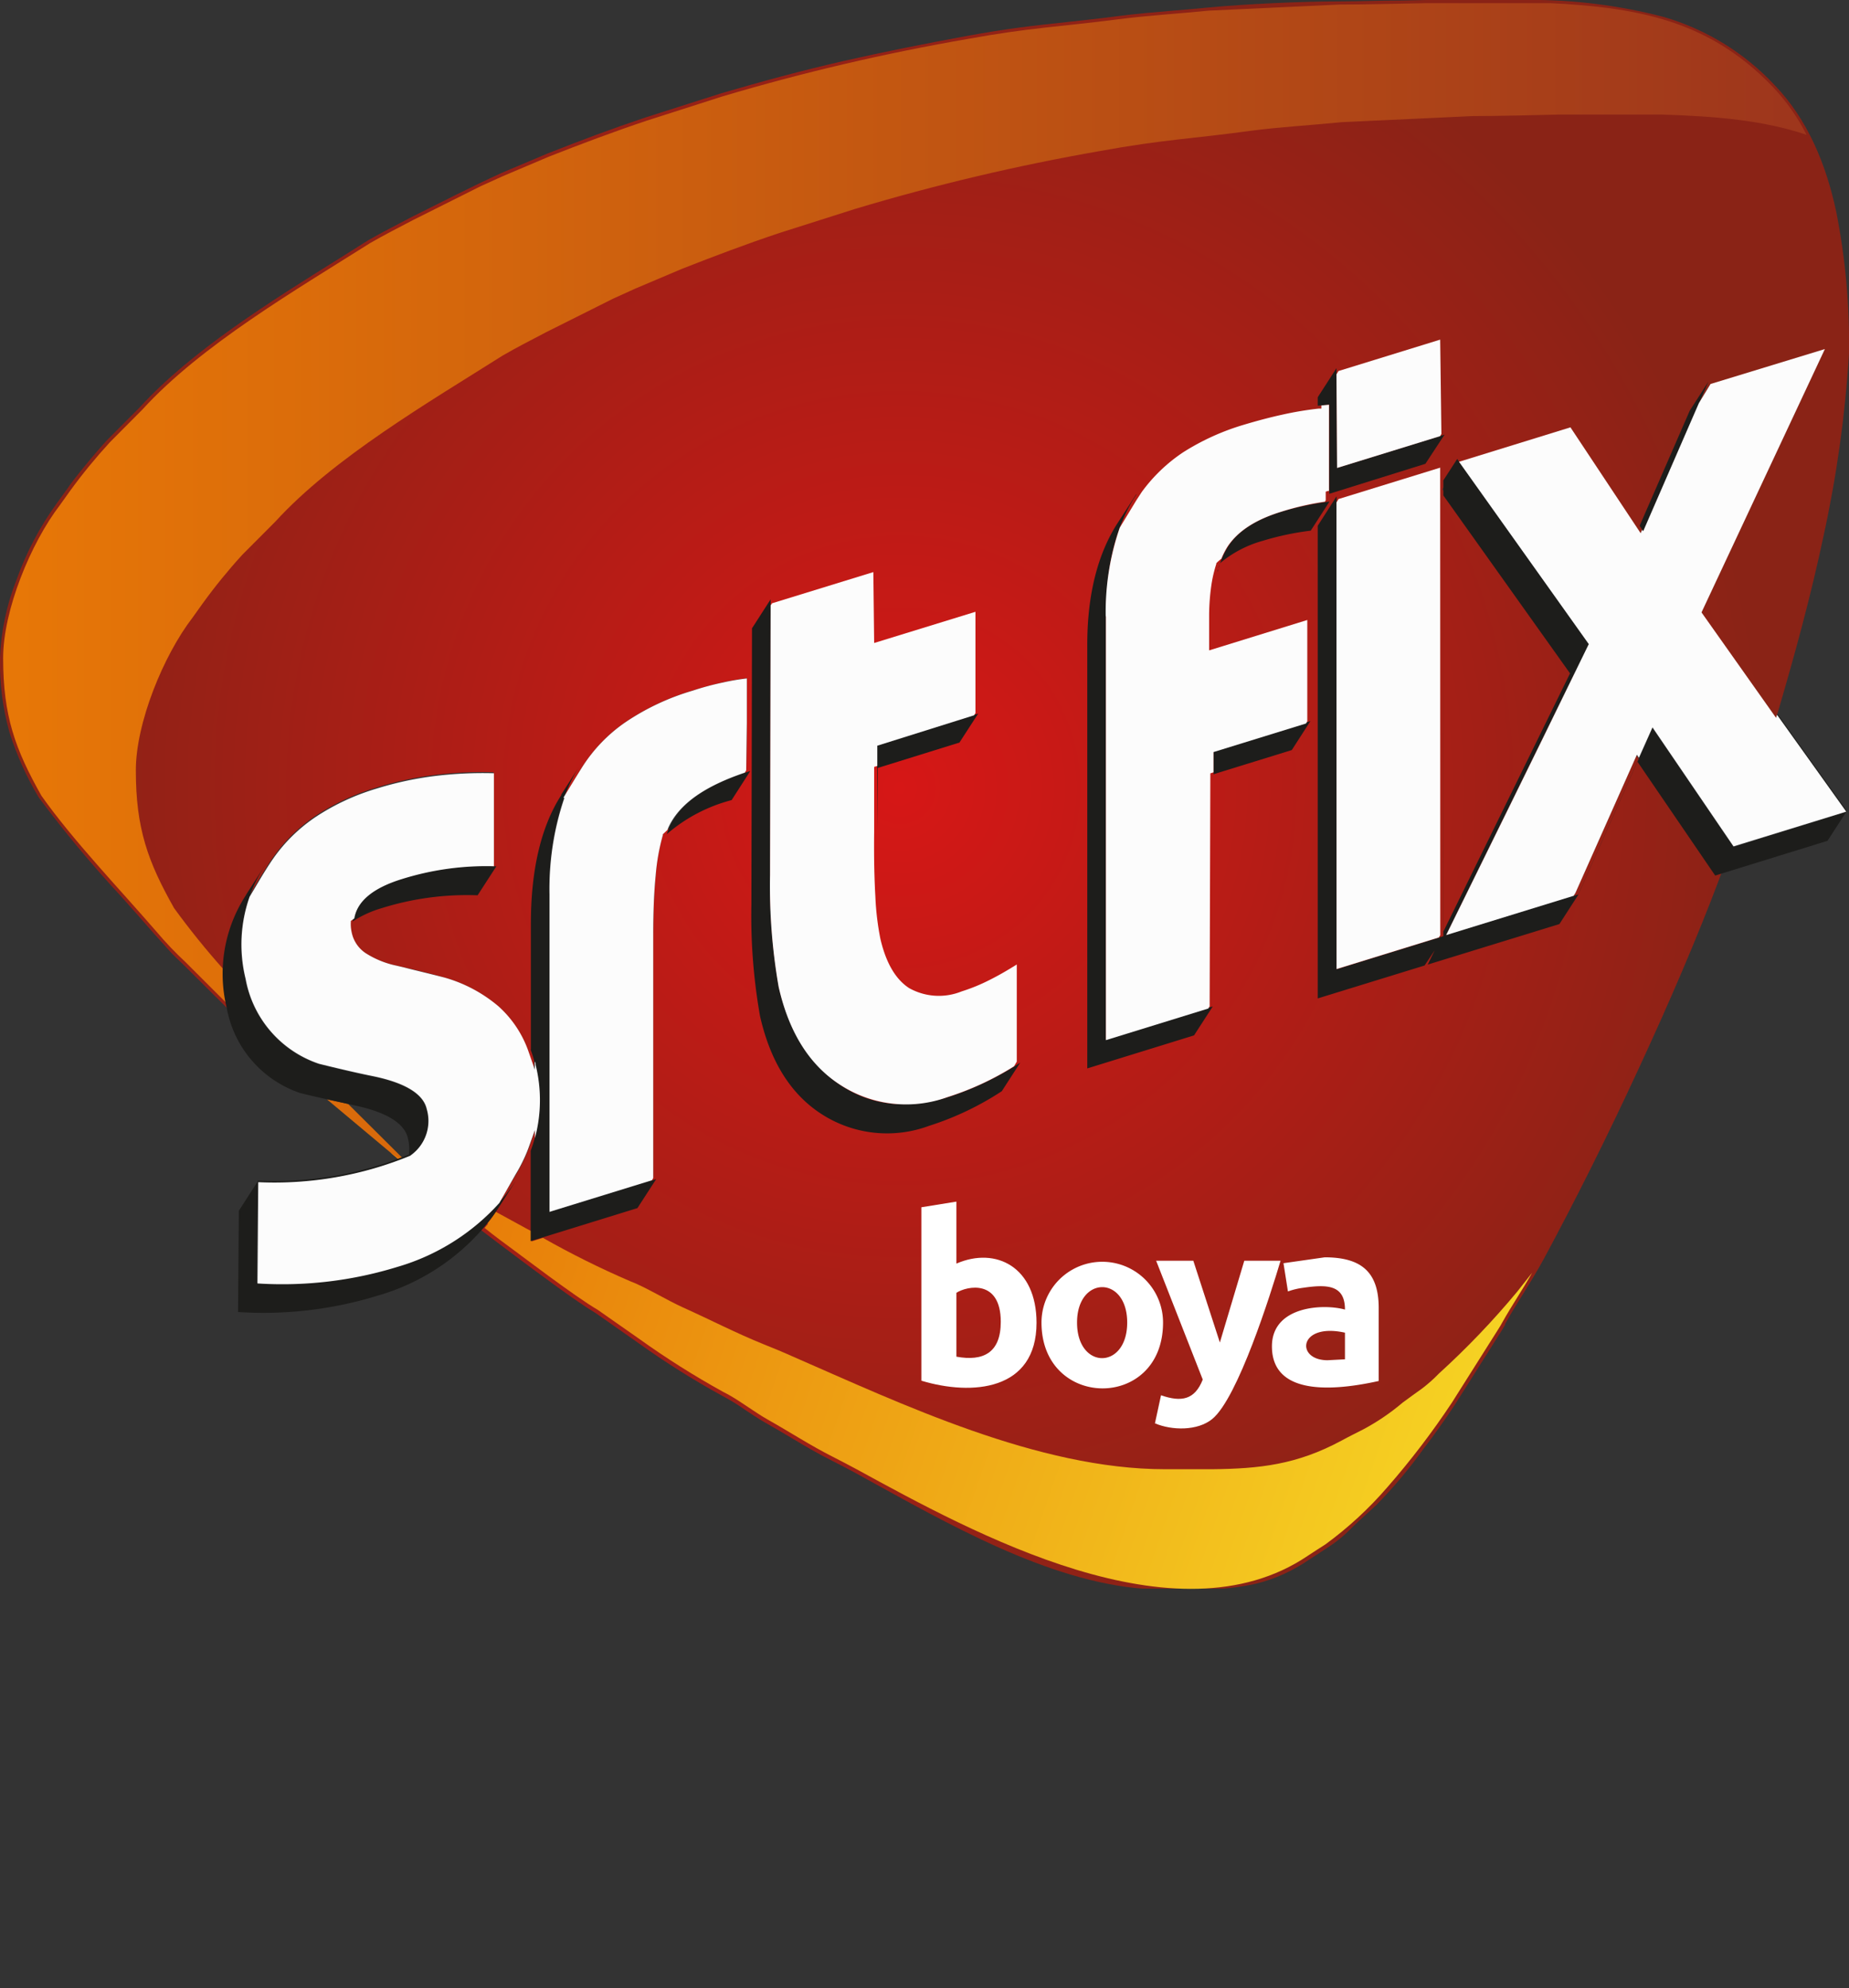 <svg xmlns="http://www.w3.org/2000/svg" xmlns:xlink="http://www.w3.org/1999/xlink" viewBox="0 0 182.54 196.28"><rect x="0" y="0" width="182.54" height="196.28" fill="#333333" stroke="none"/><defs><style>.cls-1,.cls-13{fill:none;}.cls-2{clip-path:url(#clip-path);}.cls-10,.cls-3{fill:#1d1d1b;}.cls-4{clip-path:url(#clip-path-3);}.cls-5{fill:url(#Adsız_degrade);}.cls-6{clip-path:url(#clip-path-4);}.cls-7{fill:url(#Adsız_degrade_2);}.cls-8{clip-path:url(#clip-path-5);}.cls-9{fill:url(#Adsız_degrade_3);}.cls-10,.cls-11,.cls-12{fill-rule:evenodd;}.cls-11{fill:#fff;}.cls-12{fill:#fcfcfc;}.cls-13{stroke:#1d1d1b;stroke-miterlimit:22.93;stroke-width:0.18px;}</style><clipPath id="clip-path" transform="translate(-68.28 -15.09)"><rect class="cls-1" width="319.1" height="187.04"/></clipPath><clipPath id="clip-path-3" transform="translate(-68.28 -15.09)"><path class="cls-1" d="M209.13,15.09l-2.36.05c-2.26,0-4.38.09-6.24.09-3.75,0-9.19.25-12.93.6-1.08.11-2.29.21-3.49.31-1.86.16-3.71.31-5.52.55s-3.54.42-5.08.59c-3,.32-5.72.61-9.83,1.37s-8.16,1.56-12.19,2.48-8,2-12,3.17L132,26.69c-1.67.56-3.29,1.13-4.88,1.72s-3.2,1.21-4.82,1.85l-4.54,1.92c-3,1.38-5.89,2.86-8.85,4.34l-1.14.6c-1.06.55-2.11,1.1-3.15,1.7l-2.83,1.78c-6.78,4.23-14.64,9.14-19.71,14.7l-3.23,3.24c-.44.47-1.42,1.6-2.3,2.68-.71.87-1.37,1.72-1.65,2.16l-1,1.38a30.21,30.21,0,0,0-4,7.6,23.37,23.37,0,0,0-1.62,7.69,25.2,25.2,0,0,0,.93,7.32,30.42,30.42,0,0,0,2.89,6.44l0,0a118,118,0,0,0,8.14,9.78c1.12,1.25,2.21,2.48,3.25,3.68.46.53.92,1,1.39,1.55s1,1,1.49,1.49l4.75,4.72-.2-1a14.13,14.13,0,0,1-.08-5.26,14.64,14.64,0,0,1,1.91-5c.8-1.32,1.62-2.81,2.53-4.1a16.13,16.13,0,0,1,4.2-4.07,22.58,22.58,0,0,1,6-2.77,33,33,0,0,1,5.79-1.24,37.63,37.63,0,0,1,5.74-.26v9.1l-1.63,2.69a28.2,28.2,0,0,0-4.6.23,28.91,28.91,0,0,0-4.76,1,13.2,13.2,0,0,0-1.7.64,8.68,8.68,0,0,0-1.36.78l-.12.08v.16a3.92,3.92,0,0,0,0,.59,4.31,4.31,0,0,0,.1.61,3.23,3.23,0,0,0,1.42,2,9,9,0,0,0,3,1.2l.72.17c1,.22,2.3.52,4,1a14,14,0,0,1,5.32,2.82,10.78,10.78,0,0,1,3,4.54l.6,1.73V106.35a31.58,31.58,0,0,1,.69-6.89,17.94,17.94,0,0,1,2.06-5.32c.67-1.1,1.32-2.22,2-3.31a15.31,15.31,0,0,1,4.32-4.48,23.81,23.81,0,0,1,6.59-3.09c1.06-.33,2.06-.6,3-.81a22,22,0,0,1,2.36-.4c0,1.46,0,2.93,0,4.4l-.06,4.67-1.67,2.75a21.87,21.87,0,0,0-3.77,1.54,11.52,11.52,0,0,0-2.79,2l0,0,0,.08a20.06,20.06,0,0,0-.72,4q-.22,2.43-.24,5.79v24.07l-1.66,2.74-10,3.1V126.69l-.6,1.67a13,13,0,0,1-.57,1.35,14.46,14.46,0,0,1-.72,1.33L117.44,134c-.18.29-.37.59-.57.88s-.42.58-.64.86l-.58.7,1.83,1.39,2.21,1.66c1.56,1.16,5.58,4.17,7.39,5.23l4.28,3a80.82,80.82,0,0,0,8.2,5.16,21.11,21.11,0,0,1,2.37,1.46c.67.44,1.34.89,1.93,1.22.88.49,1.72,1,2.54,1.48,1.3.78,2.58,1.54,4,2.25l1.17.6,1.13.6,2.3,1.27c8.44,4.65,18.59,10.25,28.07,10.25h3.82a24,24,0,0,0,5.4-.57,16,16,0,0,0,5.27-2.4l1.19-.77.56-.37a13.12,13.12,0,0,0,2.44-2l.79-.75,1.58-1.44a46.85,46.85,0,0,0,4.72-5.62c1.06-1.38,2.07-2.8,3.05-4.29l4.51-7.14c.19-.29.31-.5.47-.79l0-.07c.56-1,1.16-2,1.76-2.94.71-1.16,1.43-2.32,2.08-3.52,3-5.56,6.29-12.12,9.36-18.78,3-6.47,5.81-13,8-18.85l.23-.6-.54.16-7.92-11.6-6.07,13.64-1.7,2.81-12.25,3.78c4.62-9.42,9.28-18.82,13.86-28.26q-6.48-9.13-13-18.25l1.6-2.64,11-3.4,6.93,10.45,5.18-11.91,1.7-2.8,11.29-3.48-12.18,26L243.62,86l.18-.61c1.69-5.75,3.28-11.57,4.52-17.45A118.11,118.11,0,0,0,250.82,50v0a66.79,66.79,0,0,0-1.26-14c-1-4.71-2.85-9.14-6.05-12.47a24.27,24.27,0,0,0-11-6.77,52,52,0,0,0-13.29-1.68Z"/></clipPath><radialGradient id="Adsız_degrade" cx="-435.51" cy="224.78" r="0.84" gradientTransform="matrix(101.18, 0, 0, -101.18, 44153.96, 22820.95)" gradientUnits="userSpaceOnUse"><stop offset="0" stop-color="#d61716"/><stop offset="1" stop-color="#8a2316"/></radialGradient><clipPath id="clip-path-4" transform="translate(-68.28 -15.09)"><path class="cls-1" d="M107.62,129.54l.34-.18-5.31-5.28-2.11-.47ZM209.13,15.4c-3.14.06-6.1.14-8.6.14l-12.9.6c-3,.3-6.09.48-9,.86-5.64.73-8.67.81-14.89,1.95a211.18,211.18,0,0,0-24.11,5.65L132.14,27c-3.29,1.1-6.48,2.3-9.68,3.56l-4.53,1.92-2.21,1-6.63,3.32c-1.46.77-2.84,1.46-4.27,2.29-7.3,4.61-16.71,10.1-22.47,16.42l-3.23,3.25a54.38,54.38,0,0,0-3.92,4.79l-1,1.4c-2.88,3.75-5.61,10.39-5.61,15.1,0,5.74,1.19,9,3.78,13.6,3.12,4.42,7.74,9.23,11.37,13.43a34,34,0,0,0,2.86,3l4,4a14.52,14.52,0,0,1-.29-3.33,77.09,77.09,0,0,1-4.84-6c-2.59-4.58-3.78-7.86-3.78-13.6,0-4.71,2.73-11.36,5.61-15.1l1-1.4a54.37,54.37,0,0,1,3.91-4.8l3.24-3.25c5.76-6.32,15.17-11.8,22.46-16.41,1.43-.83,2.82-1.53,4.28-2.3l6.63-3.32,2.21-1,4.53-1.92c3.2-1.26,6.38-2.46,9.67-3.56l7.49-2.38A209.25,209.25,0,0,1,176.88,30c6.22-1.14,9.25-1.22,14.89-2,2.91-.38,6-.55,9-.85l12.9-.6c2.5,0,5.45-.08,8.6-.15h10.08c5.36.17,10,.56,14.28,2a20,20,0,0,0-3.34-4.74c-6.71-7-14.25-8-24.08-8.35Z"/></clipPath><linearGradient id="Adsız_degrade_2" x1="-437.54" y1="224.66" x2="-436.7" y2="224.66" gradientTransform="matrix(211.7, 0, 0, -211.7, 92626.69, 47617.97)" gradientUnits="userSpaceOnUse"><stop offset="0" stop-color="#e77707"/><stop offset="1" stop-color="#9e361c"/></linearGradient><clipPath id="clip-path-5" transform="translate(-68.28 -15.09)"><path class="cls-1" d="M116.47,135.9l-.35.42c1,.81,2.11,1.62,3.18,2.41.12.07,5.77,4.39,8,5.68l4,2.8a83.75,83.75,0,0,0,8.4,5.31c1.22.57,3,1.94,4.32,2.69,2.25,1.26,4.23,2.57,6.51,3.72.87.45,1.47.75,2.31,1.21,11.51,6.29,31.54,17.32,44.53,8.56.6-.4,1.17-.76,1.76-1.14a36.6,36.6,0,0,0,6.13-5.66,78.79,78.79,0,0,0,6.36-8.34l4.51-7.14c.21-.32.32-.52.5-.84.92-1.64,2-3.22,2.91-4.84l-1.45,1.84a79.79,79.79,0,0,1-7.75,8.11,14.85,14.85,0,0,1-1.65,1.47c-.69.49-1.25.9-1.93,1.4a22.1,22.1,0,0,1-3.88,2.64c-.72.37-1.42.71-2.15,1.11-4.44,2.39-8.1,2.78-12.79,2.83h-4.65c-12.53,0-26.08-6.48-36.82-11.16-1-.45-1.75-.75-2.81-1.18-2.77-1.12-5.19-2.39-7.93-3.62-1.62-.73-3.78-2.06-5.26-2.61a88.37,88.37,0,0,1-8.59-4.27l-1.13.35v-1l-.52-.28-3-1.64c-.26.38-.53.76-.83,1.14m-8.83-6.37.15-.08-.89-.53Z"/></clipPath><linearGradient id="Adsız_degrade_3" x1="-436.6" y1="225.72" x2="-435.75" y2="225.72" gradientTransform="matrix(0, 131.51, 131.51, 0, -29522.12, 57510.52)" gradientUnits="userSpaceOnUse"><stop offset="0" stop-color="#e77707"/><stop offset="1" stop-color="#f6d524"/></linearGradient></defs><title>srtfix</title><g id="katman_2" data-name="katman 2"><g id="katman_1-2" data-name="katman 1"><g class="cls-2"><g class="cls-2"><path class="cls-3" d="M183,171.31h3.81a23.14,23.14,0,0,0,5.26-.55,15.55,15.55,0,0,0,5.07-2.32L199,167.3a12.25,12.25,0,0,0,2.34-1.91l.8-.77,1.59-1.44a8.85,8.85,0,0,0,.92-1l.41-.49c1.16-1.34,2.26-2.68,3.31-4s2.06-2.79,3-4.25l4.51-7.15c.2-.31.31-.49.45-.75l0-.07c.56-1,1.17-2,1.77-3,.71-1.14,1.42-2.3,2.07-3.49,3-5.54,6.27-12.09,9.34-18.74,2.93-6.33,5.69-12.76,7.9-18.5L230,90.87c-2.51,5.64-4.32,10.56-7.47,15.7q-12.17,3.8-24.38,7.52V67.49l-.19.33-.15,0c-.81.1-1.61.23-2.4.4s-1.56.37-2.28.59a14.73,14.73,0,0,0-2.44,1A8.16,8.16,0,0,0,189,71a12,12,0,0,0-.47,2.08,22.48,22.48,0,0,0-.19,2.6v2.66l9.69-3c0,3.68,0,7.37,0,11-.61,1-1.24,2.07-1.87,3.1l-7.71,2.38-.06,22.71c-.62,1-1.25,2.07-1.87,3.1l-11.06,3.41V78.85a28.51,28.51,0,0,1,.71-6.55,18.2,18.2,0,0,1,2.08-5.21L180,64.17l.28-.44.29-.44a16.7,16.7,0,0,1,4.32-4A23.93,23.93,0,0,1,191,56.47q2-.61,3.87-1t3.33-.57v-.6L200,51.19l11.06-3.41c.05,3.44.1,6.88.13,10.32l-1.69,2.8,1.57-.48v1.15l.85-1.41,11.67-3.61,6.56,9.89c2.31-5.3,3.71-9.2,6.58-13.94l12.85-4L237,75.48l6.41,9.08c1.62-5.54,3.13-11.13,4.33-16.79A117.92,117.92,0,0,0,250.2,50,66.08,66.08,0,0,0,249,36.14c-1-4.61-2.79-8.94-5.89-12.17a23.76,23.76,0,0,0-10.74-6.61,51.52,51.52,0,0,0-13.12-1.66H209.13l-2.35,0c-2.26,0-4.37.09-6.23.09l-12.9.6c-1.22.12-2.36.22-3.49.31-1.87.16-3.73.31-5.49.54-1.93.25-3.55.43-5.1.59-3,.33-5.69.62-9.78,1.37s-8.13,1.55-12.16,2.47-8,2-11.91,3.16l-7.49,2.39q-2.43.81-4.86,1.71t-4.8,1.84l-4.51,1.91-2.21,1-6.61,3.31-1.14.6c-1,.54-2.06,1.07-3.13,1.69l-2.81,1.76c-6.75,4.21-14.57,9.1-19.58,14.59L79.34,59c-.43.45-1.39,1.57-2.27,2.64-.71.87-1.36,1.71-1.61,2.11s-.69,1-1,1.42a29.53,29.53,0,0,0-4,7.43,22.67,22.67,0,0,0-1.58,7.48,24.37,24.37,0,0,0,.91,7.15,29.43,29.43,0,0,0,2.82,6.28,117.88,117.88,0,0,0,8.09,9.72c1.13,1.26,2.24,2.51,3.26,3.68.45.53.9,1,1.37,1.54s.94,1,1.46,1.45l3.36,3.35a14.62,14.62,0,0,1,.08-4.53,15.17,15.17,0,0,1,2-5.16c.81-1.34,1.64-2.83,2.55-4.13a16.66,16.66,0,0,1,4.37-4.24,23.19,23.19,0,0,1,6.14-2.85,35.23,35.23,0,0,1,5.9-1.26,40.09,40.09,0,0,1,6.13-.25h.3c0,3.29,0,6.59,0,9.87-.61,1.06-1.26,2.11-1.9,3.15h-.18a27,27,0,0,0-4.68.21,28.74,28.74,0,0,0-4.66,1,14.18,14.18,0,0,0-1.62.61,8.43,8.43,0,0,0-1.13.63v.36a3.51,3.51,0,0,0,.1.53,2.59,2.59,0,0,0,1.16,1.58,8.5,8.5,0,0,0,2.81,1.11l.72.16c1,.22,2.32.53,4.07,1h0a14.7,14.7,0,0,1,5.55,3,11.21,11.21,0,0,1,2.59,3.37v-11a32,32,0,0,1,.71-7,18.57,18.57,0,0,1,2.13-5.51c.67-1.1,1.32-2.23,2-3.31a15.68,15.68,0,0,1,4.49-4.67,24.41,24.41,0,0,1,6.75-3.17c1.08-.33,2.1-.61,3.07-.83a23.25,23.25,0,0,1,2.66-.43V77.09L144.16,74c3.67-1.11,7.33-2.26,11-3.4l.08,7.06,10-3.09c0,3.68,0,7.37,0,11.05-.62,1-1.24,2.07-1.87,3.1l-8.12,2.5,0,6c0,2.5,0,4.63.13,6.36a25.91,25.91,0,0,0,.48,4.07q.76,3.3,2.57,4.46a5.36,5.36,0,0,0,4.66.26,17.29,17.29,0,0,0,2.68-1.1,31.93,31.93,0,0,0,3.09-1.8l.48-.31c0,3.64,0,7.27,0,10.91-.58,1-1.22,2-1.84,3l-.06,0a30.67,30.67,0,0,1-3.61,2,25.59,25.59,0,0,1-3.64,1.43,13.9,13.9,0,0,1-5.75.63,11.26,11.26,0,0,1-5-1.85,12.9,12.9,0,0,1-3.89-4,18.88,18.88,0,0,1-2.35-5.91,29.8,29.8,0,0,1-.61-4.48c-.14-1.82-.22-4-.25-6.53l0-12.48-1.47,2.42-.11,0A20.34,20.34,0,0,0,136.9,96a11,11,0,0,0-2.59,1.85,20.46,20.46,0,0,0-.66,3.78q-.24,2.4-.24,5.73v24.24l-1.87,3.09q-5.52,1.72-11.06,3.42V130a13.88,13.88,0,0,1-.74,1.37L118,134.28c-.19.3-.38.61-.59.91s-.43.59-.66.9l-.18.21c1.17.89,2.34,1.78,3.52,2.65,1.55,1.16,5.56,4.16,7.34,5.2,1.44.92,2.89,2,4.31,3a81,81,0,0,0,8.1,5.11,21.23,21.23,0,0,1,2.47,1.5c.65.44,1.31.88,1.88,1.2.88.49,1.72,1,2.56,1.49,1.29.77,2.56,1.53,3.93,2.23l1.17.6,1.15.61,2.3,1.26c8.37,4.62,18.44,10.18,27.77,10.18" transform="translate(-68.28 -15.09)"/><path class="cls-3" d="M199.43,63.6l9.49-2.93,1.66-2.74-.12-9.32-10,3.1-1.66,2.75v1l-.28,0c-1.13.13-2.31.33-3.54.59s-2.52.61-3.82,1a23.76,23.76,0,0,0-6,2.72A16.09,16.09,0,0,0,181,63.66l-.54.83-1.77,2.92a17.76,17.76,0,0,0-2,5,27.86,27.86,0,0,0-.69,6.41v41.43l10-3.09,1.66-2.75.07-23L195.68,89l1.66-2.74,0-10-9.69,3V75.7a21.72,21.72,0,0,1,.2-2.69,12.84,12.84,0,0,1,.51-2.25l0-.08.06-.05a8.84,8.84,0,0,1,1.92-1.35,14.39,14.39,0,0,1,2.55-1c.74-.23,1.53-.43,2.33-.61s1.52-.29,2.3-.39l1.65-2.72v-.85Z" transform="translate(-68.28 -15.09)"/><polygon class="cls-3" points="142.8 90.87 154.73 66.54 142.79 49.78 142.8 90.87"/><path class="cls-3" d="M167,122.65l1.69-2.79,0-9.59c-.94.59-1.83,1.1-2.67,1.52a18,18,0,0,1-2.78,1.14,6,6,0,0,1-5.18-.33q-2-1.3-2.83-4.84a27,27,0,0,1-.5-4.18c-.1-1.73-.15-3.87-.12-6.39l0-6.43,8.33-2.57,1.66-2.74,0-10-10,3.08-.08-7-10,3.08-1.66,2.74-.06,27.18q0,3.75.25,6.5a30.09,30.09,0,0,0,.59,4.38A18.5,18.5,0,0,0,146,121a12,12,0,0,0,3.7,3.8,10.77,10.77,0,0,0,4.78,1.76,13.47,13.47,0,0,0,5.49-.61,26.29,26.29,0,0,0,3.57-1.4,31.07,31.07,0,0,0,3.47-1.94" transform="translate(-68.28 -15.09)"/><polygon class="cls-3" points="141.68 93.17 142.19 92.33 142.18 46.17 132.14 49.27 130.48 52.01 130.49 98.17 140.53 95.07 141.68 93.17"/></g><g class="cls-4"><rect class="cls-5" width="182.54" height="156.84"/></g><g class="cls-6"><rect class="cls-7" x="0.31" y="0.31" width="178.04" height="114.15"/></g><g class="cls-8"><rect class="cls-9" x="122.35" y="92.06" width="81.78" height="122.25" transform="translate(-102.11 244.29) rotate(-71.5)"/></g><g class="cls-2"><path class="cls-10" d="M154.93,97.19l0-6.28L163,88.4l1.85-2.86-10,3.08ZM144.36,74.26l-1.84,2.86-.06,27.27a57,57,0,0,0,.85,11c1,4.43,3,7.72,6.11,9.71A11.92,11.92,0,0,0,160,126.24a29.16,29.16,0,0,0,7.18-3.42L169,120a29.33,29.33,0,0,1-7.18,3.42c-4,1.22-7.52.82-10.54-1.19s-5.08-5.28-6.11-9.7a57.85,57.85,0,0,1-.85-11Zm44.22-3.07c0-.18.11-.35.17-.52a11.26,11.26,0,0,1,4.2-2.19,27.48,27.48,0,0,1,4.73-1l1.85-2.87a28.58,28.58,0,0,0-4.74,1c-2.56.79-4.31,1.93-5.27,3.43a8.2,8.2,0,0,0-.94,2.14m-.1.35c0-.09.05-.17.07-.25,0,.08,0,.16-.07.25m-.4,20,7.73-2.39,1.84-2.86-9.57,3Zm-7.61-27.67,0,0-1.85,2.86c-1.94,3-3,7-3,12v41.85l10.54-3.26,1.85-2.86-10.55,3.25V75.94c0-5,1-9,3-12m19.06-.1L209,60.88,210.89,58l-10.6,3.28-.07-9.84-1.85,2.87v.84l1.14-.11v8.77Zm11.24,43.25,12.52-25.52L210.77,64ZM142.35,91.21l-1.84,2.87a15.89,15.89,0,0,0-6.41,3.37c.1-.28.2-.54.31-.78,1.15-2.38,3.8-4.18,7.94-5.46m-33.58,38-.11-.27a4.22,4.22,0,0,0-.11-1.48c-.34-1.47-2.1-2.58-5.33-3.25-1.1-.26-2.88-.61-5.31-1.21a10.92,10.92,0,0,1-7.24-8.38,14.23,14.23,0,0,1,1.86-11.11c.09-.16.19-.32.29-.47l1.84-2.86v0l-.3.48a14.27,14.27,0,0,0-1.85,11.11,10.89,10.89,0,0,0,7.24,8.38c2.42.6,4.21,1,5.31,1.22,3.23.66,5,1.77,5.33,3.25a4.19,4.19,0,0,1-1.63,4.61m10.39,2.52-1.79,2.79c-.3.46-.63.91-1,1.36A21.66,21.66,0,0,1,105.58,143a38.29,38.29,0,0,1-13.8,1.62l.08-10,1.85-2.87-.08,10a38.54,38.54,0,0,0,13.8-1.63A21.58,21.58,0,0,0,118.24,133c.33-.42.64-.85.92-1.28m1.53-13V106.29c0-5.31,1-9.6,3-12.7l0-.06.14-.22,1.84-2.87,0,0c-.06.08-.11.17-.16.25-2,3.11-3,7.41-3,12.76l0,31.3,10.55-3.25-1.85,2.86-10.54,3.26v-8.92a14.22,14.22,0,0,0,.46-8.42,12.63,12.63,0,0,0-.47-1.58m-8.46-7.33.44.14-.44-.14m5.08-10.75-1.85,2.86a28.08,28.08,0,0,0-9.44,1.26,10.77,10.77,0,0,0-2.88,1.31c.14-1.84,1.71-3.24,4.72-4.17a28.14,28.14,0,0,1,9.45-1.26M230.15,67l4.95-11.37,1.84-2.86-6.42,14.78Zm20.4,28.24-1.85,2.86-11.09,3.43-7.68-11.25-5.84,13.12-13.05,4,14.1-28.74-13-18.26-1.37,2.12v45l-10.54,3.26V64.09L198.37,67v46.66l10.55-3.25,1-1.5-.69,1.41,13-4,1.85-2.87,7.34-16.49,8,11.75Z" transform="translate(-68.28 -15.09)"/><path class="cls-11" d="M162.7,142.72c1.07-.68,4.38-1.35,4.38,2.87,0,3.07-1.74,3.92-4.38,3.44Zm0-9-3.46.56V151.4c5,1.51,11.37,1,11.37-5.72,0-5.49-4-7.54-7.91-5.84Z" transform="translate(-68.28 -15.09)"/><path class="cls-11" d="M174.61,145.66c0-4.64,4.95-4.68,4.95,0s-4.95,4.69-4.95,0m8.49,0a6,6,0,1,0-12,0c0,8.6,12,8.73,12,0" transform="translate(-68.28 -15.09)"/><path class="cls-11" d="M182.42,139.56l4.6,11.73c-.79,2-2.1,2.25-4.12,1.55l-.6,2.77c1.67.71,4.21.76,5.66-.43,2.53-2.07,5.77-12.36,6.74-15.62h-3.58l-2.41,8.07-2.62-8.07Z" transform="translate(-68.28 -15.09)"/><path class="cls-11" d="M199.34,149.38c-3.2,0-2.86-3.74,1.72-2.72v2.63Zm1.72-5c-2.07-.59-7.21-.39-7.21,3.63,0,5.34,7.26,4.14,10.54,3.42v-7.21c0-3.57-1.74-5-5.33-5l-4.07.58.44,2.79a6.93,6.93,0,0,1,1.49-.36c2.42-.36,4.14-.28,4.14,2.15" transform="translate(-68.28 -15.09)"/><path class="cls-12" d="M124,93.86a28,28,0,0,0-1.47,9.57l0,31.3,10.11-3.12.13-.22V107.31q0-3.34.24-5.78a21.06,21.06,0,0,1,.71-4l0-.08,0,0,.45-.42a3.45,3.45,0,0,1,.14-.34c1.1-2.3,3.61-4,7.5-5.32l.14-.23.06-4.67c0-1.47,0-2.94,0-4.4a22,22,0,0,0-2.36.4c-1,.21-2,.48-3,.81a23.81,23.81,0,0,0-6.59,3.09,15.31,15.31,0,0,0-4.32,4.48c-.63,1-1.23,2-1.84,3" transform="translate(-68.28 -15.09)"/><path class="cls-12" d="M144.36,74.86l-.06,26.66a57.85,57.85,0,0,0,.85,11c1,4.42,3,7.71,6.12,9.7a11.92,11.92,0,0,0,10.53,1.19,28.59,28.59,0,0,0,6.59-3.05l.27-.46,0-9.59c-.94.59-1.83,1.1-2.67,1.52a18,18,0,0,1-2.78,1.14,6,6,0,0,1-5.18-.33q-2-1.3-2.83-4.84a27,27,0,0,1-.5-4.18c-.1-1.73-.15-3.87-.12-6.39l0-6.43.31-.09v-2l9.55-3,.14-.22,0-10-10,3.08-.08-7-10,3.08Z" transform="translate(-68.28 -15.09)"/><path class="cls-12" d="M177.46,75.94v41.84l10.1-3.12.14-.22.07-23,.31-.1v-2l9.13-2.82.13-.22,0-10-9.69,3V75.7a21.72,21.72,0,0,1,.2-2.69,12.84,12.84,0,0,1,.51-2.25l0-.07.06-.06a5.46,5.46,0,0,1,.44-.38,7.5,7.5,0,0,1,.61-1.2c1-1.5,2.71-2.64,5.27-3.43a27.52,27.52,0,0,1,4.34-1l.08-.14v-.85l.22-.07.1,0V55.05l-.75.07v.31l-.28,0a32.65,32.65,0,0,0-3.54.59c-1.24.27-2.52.61-3.82,1a23.76,23.76,0,0,0-6,2.72A16.09,16.09,0,0,0,181,63.66l-.54.83-1.63,2.69a25.43,25.43,0,0,0-1.39,8.76" transform="translate(-68.28 -15.09)"/><polygon class="cls-12" points="131.94 49.61 131.95 95.67 142.05 92.55 142.19 92.33 142.18 46.17 132.14 49.27 131.94 49.61"/><polygon class="cls-12" points="132 46.2 142.17 43.06 142.3 42.84 142.18 33.53 132.14 36.63 131.94 36.96 132 46.2"/><path class="cls-13" d="M93.71,131.74a35.27,35.27,0,0,0,15.19-2.67" transform="translate(-68.28 -15.09)"/><line class="cls-13" x1="175.43" y1="70.57" x2="182.27" y2="80.14"/><path class="cls-12" d="M250.55,95.22l-6.84-9.57-.09.31-7.36-10.41,12.18-26L237.15,53,236,54.89l-5.5,12.65-.1-.15-.15.34-6.93-10.45-11,3.4h0l12.81,18-1.41,2.89c-4.19,8.63-8.44,17.23-12.67,25.84l12.58-3.88.18-.28,6.07-13.65.2.3,1.34-3,8,11.75Z" transform="translate(-68.28 -15.09)"/><path class="cls-12" d="M119.2,131a14.46,14.46,0,0,0,.72-1.33,13,13,0,0,0,.57-1.35l.6-1.67v.8a14.48,14.48,0,0,0,.07-7.23c0-.11,0-.22-.08-.33v.81l-.6-1.73a10.72,10.72,0,0,0-3-4.54,14.2,14.2,0,0,0-5.32-2.83c-1.74-.45-3.08-.76-4-1l-.72-.17a9.12,9.12,0,0,1-3-1.2,3.23,3.23,0,0,1-1.42-2,4.31,4.31,0,0,1-.1-.61,3.92,3.92,0,0,1,0-.59V106l.12-.08.22-.16c.28-1.69,1.84-3,4.69-3.88a27.89,27.89,0,0,1,9.09-1.27l0-.08v-9.1a38.76,38.76,0,0,0-5.73.26,32.92,32.92,0,0,0-5.8,1.24,22.58,22.58,0,0,0-6,2.77,16,16,0,0,0-4.2,4.07c-.85,1.21-1.63,2.6-2.39,3.86a14.17,14.17,0,0,0-.39,8.1,10.89,10.89,0,0,0,7.24,8.38c2.42.6,4.21,1,5.31,1.22,3.23.66,5,1.77,5.33,3.25a4.17,4.17,0,0,1-1.5,4.51l-.13.1,0,0a35.22,35.22,0,0,1-15,2.61l-.08,10a38.54,38.54,0,0,0,13.8-1.63,21.71,21.71,0,0,0,10.08-6.32Z" transform="translate(-68.28 -15.09)"/></g></g></g></g></svg>